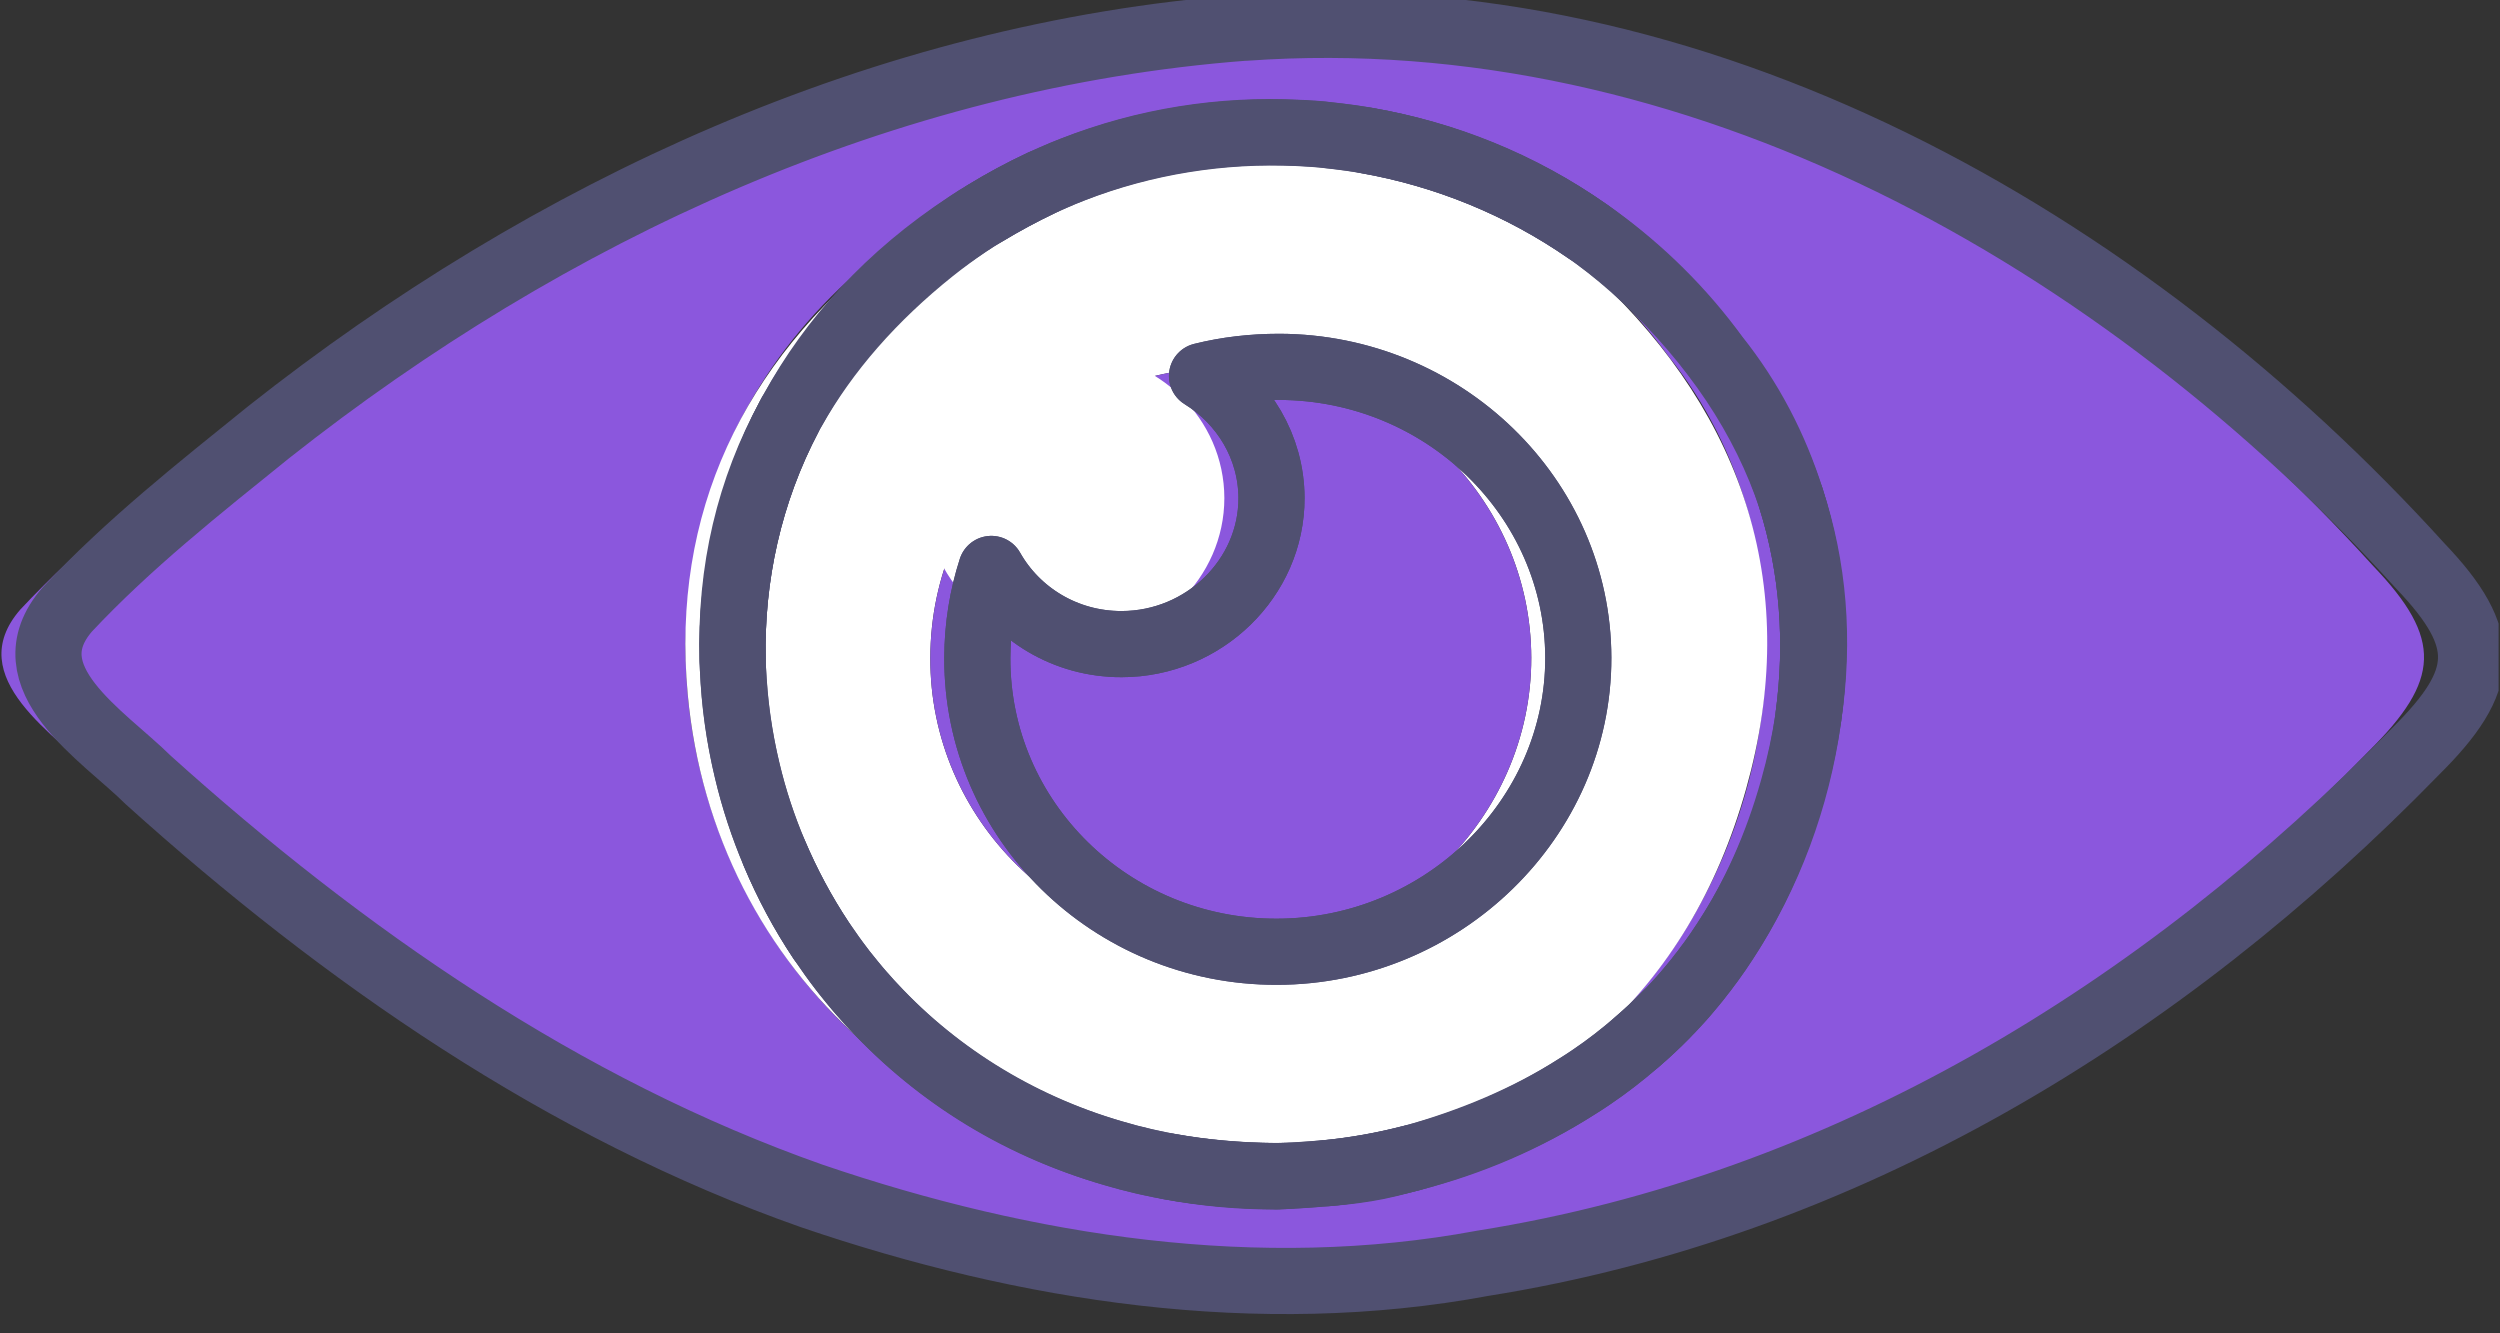 <?xml version="1.0" encoding="UTF-8"?> <svg xmlns="http://www.w3.org/2000/svg" width="150" height="80" viewBox="0 0 150 80" fill="none"><rect x="0" y="0" width="150" height="80" fill="#333333" stroke="none"/><g clip-path="url(#clip0_147_9745)"><path d="M71.888 1.664C99.051 -0.275 124.6 14.338 142.401 33.97C146.578 38.339 146.42 40.819 142.118 45.08C126.863 60.751 107.798 72.351 86.144 75.797C72.687 78.302 58.756 76.146 45.898 71.761C30.985 66.518 17.736 57.305 6.085 46.811C3.389 44.131 -2.337 40.661 1.217 36.575C4.879 32.663 9.123 29.301 13.301 25.939C30.145 12.616 50.259 3.312 71.796 1.672H71.888V1.664ZM73.794 70.57C82.723 70.437 91.695 66.767 97.761 60.243C107.232 49.865 109.154 32.697 100.133 21.404C90.962 8.829 73.81 4.385 59.721 10.951C28.122 25.973 39.498 70.371 73.71 70.579H73.802L73.794 70.57Z" fill="#8B57DD"></path><path d="M73.877 70.587C56.667 70.637 42.81 58.47 41.263 41.651C40.264 30.766 44.608 21.812 53.113 15.029C65.638 5.034 84.163 5.683 95.83 16.66C104.743 25.041 108.105 35.451 104.768 47.327C101.331 59.585 92.776 66.851 80.518 69.855C79.611 70.079 78.687 70.229 77.755 70.321C76.357 70.462 74.959 70.529 73.877 70.604V70.587ZM73.927 22.011C63.799 21.986 55.851 29.634 55.818 39.454C55.776 49.208 63.84 57.122 73.793 57.105C83.722 57.089 91.894 49.116 91.877 39.463C91.861 29.867 83.805 22.028 73.927 22.011Z" fill="white"></path><path d="M73.927 22.011C83.805 22.036 91.861 29.867 91.877 39.463C91.894 49.116 83.722 57.089 73.794 57.105C63.84 57.122 55.776 49.208 55.818 39.454C55.86 29.634 63.799 21.986 73.927 22.011Z" fill="#8B57DD"></path><path d="M64.548 21.212C69.458 21.221 73.453 25.115 73.461 29.884C73.461 34.678 69.408 38.639 64.481 38.647C59.538 38.647 55.535 34.719 55.552 29.876C55.569 24.999 59.513 21.196 64.548 21.212Z" fill="white"></path><path d="M145.222 33.962C127.421 14.338 101.872 -0.275 74.709 1.664H74.617C53.08 3.312 32.965 12.616 16.121 25.931C11.944 29.301 7.699 32.655 4.038 36.567C0.484 40.661 6.21 44.131 8.906 46.811C20.557 57.305 33.806 66.518 48.719 71.761C61.577 76.146 75.516 78.302 88.964 75.797C110.627 72.352 129.684 60.751 144.939 45.08C149.249 40.811 149.399 38.339 145.222 33.962ZM108.488 43.141C107.831 47.876 106.125 52.487 103.495 56.481C103.362 56.689 103.22 56.897 103.079 57.105C103.012 57.197 102.945 57.288 102.879 57.388C102.746 57.588 102.596 57.779 102.446 57.979C102.33 58.146 102.205 58.312 102.072 58.47C101.93 58.662 101.78 58.853 101.631 59.028C101.448 59.253 101.264 59.477 101.073 59.694C101.006 59.769 100.94 59.843 100.882 59.91C100.782 60.026 100.682 60.135 100.582 60.243C100.49 60.343 100.399 60.443 100.307 60.534C100.183 60.667 100.058 60.792 99.933 60.917C99.375 61.483 98.801 62.016 98.202 62.531C97.336 63.28 96.438 63.98 95.489 64.62C95.198 64.82 94.906 65.011 94.607 65.195C91.578 67.142 88.207 68.59 84.695 69.48C83.022 69.913 81.316 70.221 79.594 70.388C79.577 70.388 79.552 70.388 79.527 70.388C78.77 70.471 78.021 70.521 77.264 70.546C77.047 70.554 76.831 70.562 76.615 70.562H76.523C74.301 70.546 72.179 70.354 70.157 69.988C69.832 69.93 69.516 69.871 69.191 69.797C68.992 69.755 68.783 69.713 68.584 69.663C68.417 69.622 68.251 69.58 68.084 69.539C67.835 69.489 67.593 69.422 67.352 69.347C61.269 67.716 56.225 64.52 52.406 60.384C52.231 60.21 52.064 60.026 51.915 59.843C51.748 59.669 51.59 59.486 51.44 59.303C51.332 59.169 51.215 59.036 51.116 58.911C50.966 58.728 50.816 58.537 50.666 58.354C50.616 58.295 50.575 58.237 50.525 58.171C50.1 57.621 49.701 57.056 49.31 56.481C49.285 56.456 49.268 56.431 49.252 56.398C48.161 54.75 47.229 53.003 46.464 51.197C45.79 49.607 45.24 47.951 44.833 46.228C44.342 44.215 44.059 42.159 43.975 40.095C43.967 39.929 43.959 39.754 43.959 39.579C43.85 34.594 44.941 29.559 47.362 24.966C47.421 24.841 47.487 24.724 47.562 24.608C49.876 20.372 53.338 16.527 58.056 13.448C58.406 13.215 58.755 12.99 59.113 12.782C60.187 12.133 61.31 11.525 62.5 10.96C62.725 10.86 62.95 10.76 63.174 10.66C63.566 10.485 63.957 10.319 64.356 10.169C68.725 8.446 73.336 7.739 77.871 7.972C78.129 7.972 78.379 7.989 78.628 8.014C78.853 8.014 79.086 8.047 79.311 8.064C79.644 8.097 79.985 8.138 80.326 8.18C80.559 8.205 80.8 8.238 81.034 8.272C81.35 8.313 81.666 8.371 81.982 8.421C86.718 9.254 91.261 11.101 95.239 13.864C95.414 13.98 95.581 14.105 95.755 14.23C98.468 16.194 100.915 18.591 102.954 21.395C105.018 23.975 106.507 26.863 107.464 29.909C108.788 34.103 109.104 38.597 108.505 42.991C108.505 43.041 108.496 43.083 108.488 43.133V43.141Z" stroke="#505071" stroke-width="3.97" stroke-linecap="round" stroke-linejoin="round"></path><path d="M107.464 29.917C108.788 34.112 109.104 38.605 108.505 43C109.195 38.381 108.821 34.003 107.464 29.917ZM99.933 60.917C99.375 61.483 98.801 62.016 98.202 62.531C98.801 62.024 99.375 61.483 99.933 60.917ZM80.576 70.304C81.5 70.204 82.432 70.063 83.331 69.838C83.788 69.722 84.246 69.605 84.695 69.48C83.023 69.913 81.317 70.221 79.594 70.388C79.918 70.362 80.251 70.338 80.576 70.304ZM95.239 13.872C91.245 11.043 86.693 9.229 81.982 8.43C86.718 9.262 91.261 11.109 95.239 13.872ZM76.523 70.571C74.301 70.554 72.179 70.362 70.157 69.996C72.27 70.396 74.451 70.596 76.698 70.587C76.881 70.579 77.064 70.562 77.264 70.554C77.047 70.562 76.831 70.571 76.615 70.571H76.523ZM62.5 10.968C61.344 11.501 60.212 12.108 59.113 12.79C60.187 12.141 61.31 11.534 62.5 10.968ZM49.252 56.406C48.161 54.759 47.229 53.011 46.464 51.205C47.229 53.044 48.161 54.784 49.252 56.406ZM43.959 39.587C43.851 34.603 44.941 29.568 47.362 24.974C44.974 29.326 43.792 34.212 43.959 39.587Z" stroke="#505071" stroke-width="3.97" stroke-linecap="round" stroke-linejoin="round"></path><path d="M94.698 39.463C94.715 49.116 86.543 57.089 76.615 57.105C66.661 57.122 58.597 49.208 58.639 39.454C58.647 37.59 58.938 35.809 59.479 34.137C61.002 36.833 63.932 38.655 67.302 38.647C72.237 38.639 76.298 34.686 76.29 29.884C76.282 26.813 74.617 24.1 72.121 22.561C73.594 22.194 75.141 22.011 76.748 22.011C86.626 22.036 94.682 29.867 94.698 39.463Z" stroke="#505071" stroke-width="3.97" stroke-linecap="round" stroke-linejoin="round"></path><path d="M107.464 29.917C105.858 25.082 102.879 20.638 98.643 16.652C97.719 15.786 96.754 14.979 95.755 14.239C95.58 14.114 95.414 13.989 95.239 13.872C91.261 11.109 86.717 9.262 81.982 8.43C81.666 8.38 81.35 8.322 81.033 8.28C80.8 8.247 80.559 8.213 80.326 8.188C79.985 8.147 79.644 8.105 79.311 8.072C79.078 8.055 78.853 8.039 78.628 8.022C78.379 8.005 78.121 7.989 77.871 7.98C73.294 7.772 68.675 8.505 64.356 10.177C63.956 10.335 63.565 10.494 63.174 10.668C62.949 10.768 62.725 10.868 62.5 10.968C61.31 11.534 60.187 12.141 59.113 12.79C58.755 12.998 58.406 13.223 58.056 13.456C57.332 13.947 56.616 14.472 55.926 15.021C52.389 17.85 49.568 21.054 47.562 24.616C47.487 24.733 47.42 24.849 47.362 24.974C44.941 29.568 43.85 34.603 43.959 39.587C43.959 39.762 43.959 39.937 43.975 40.103C44 40.62 44.042 41.127 44.083 41.643C44.225 43.216 44.483 44.747 44.832 46.237C45.24 47.959 45.789 49.616 46.463 51.205C47.229 53.011 48.161 54.759 49.251 56.406C49.268 56.44 49.285 56.465 49.31 56.49C49.701 57.064 50.1 57.63 50.525 58.179C50.575 58.246 50.616 58.304 50.666 58.362C50.816 58.545 50.966 58.737 51.115 58.92C51.215 59.044 51.332 59.178 51.44 59.311C51.598 59.494 51.756 59.677 51.914 59.852C52.081 60.035 52.239 60.21 52.405 60.393C56.367 64.629 61.501 67.749 67.352 69.356C67.593 69.422 67.835 69.489 68.084 69.547C68.251 69.589 68.417 69.63 68.584 69.672C68.783 69.722 68.991 69.763 69.191 69.805C69.516 69.88 69.832 69.938 70.156 69.996C72.179 70.362 74.301 70.554 76.523 70.571H76.614C76.831 70.571 77.047 70.562 77.263 70.554C77.946 70.504 78.728 70.462 79.527 70.396C79.552 70.396 79.577 70.396 79.594 70.396C81.316 70.229 83.022 69.921 84.695 69.489C88.365 68.465 91.686 67.05 94.607 65.203C94.906 65.02 95.197 64.828 95.489 64.629C96.437 63.988 97.336 63.289 98.202 62.54C98.801 62.024 99.375 61.491 99.933 60.925C100.058 60.8 100.182 60.676 100.307 60.542C100.499 60.334 100.69 60.126 100.881 59.918C100.94 59.852 101.006 59.777 101.073 59.702C101.256 59.486 101.447 59.261 101.63 59.036C101.78 58.861 101.93 58.67 102.071 58.479C102.205 58.321 102.329 58.154 102.446 57.988C102.596 57.788 102.746 57.596 102.879 57.397C102.945 57.297 103.012 57.205 103.078 57.114C103.22 56.906 103.361 56.698 103.495 56.49C105.242 53.818 106.615 50.764 107.581 47.319C107.98 45.912 108.28 44.514 108.488 43.149C108.496 43.099 108.504 43.058 108.504 43.008C109.104 38.614 108.787 34.12 107.464 29.926V29.917ZM76.614 57.105C66.661 57.122 58.597 49.208 58.639 39.454C58.647 37.59 58.938 35.809 59.479 34.137C61.002 36.833 63.931 38.656 67.302 38.647C72.237 38.639 76.298 34.686 76.29 29.884C76.281 26.813 74.617 24.1 72.12 22.561C73.593 22.194 75.141 22.011 76.747 22.011C86.626 22.036 94.681 29.867 94.698 39.463C94.715 49.116 86.543 57.089 76.614 57.105Z" stroke="#505071" stroke-width="3.97" stroke-linecap="round" stroke-linejoin="round"></path></g><defs><clipPath id="clip0_147_9745"><rect width="149.83" height="80" fill="white" transform="translate(0.085)"></rect></clipPath></defs></svg> 